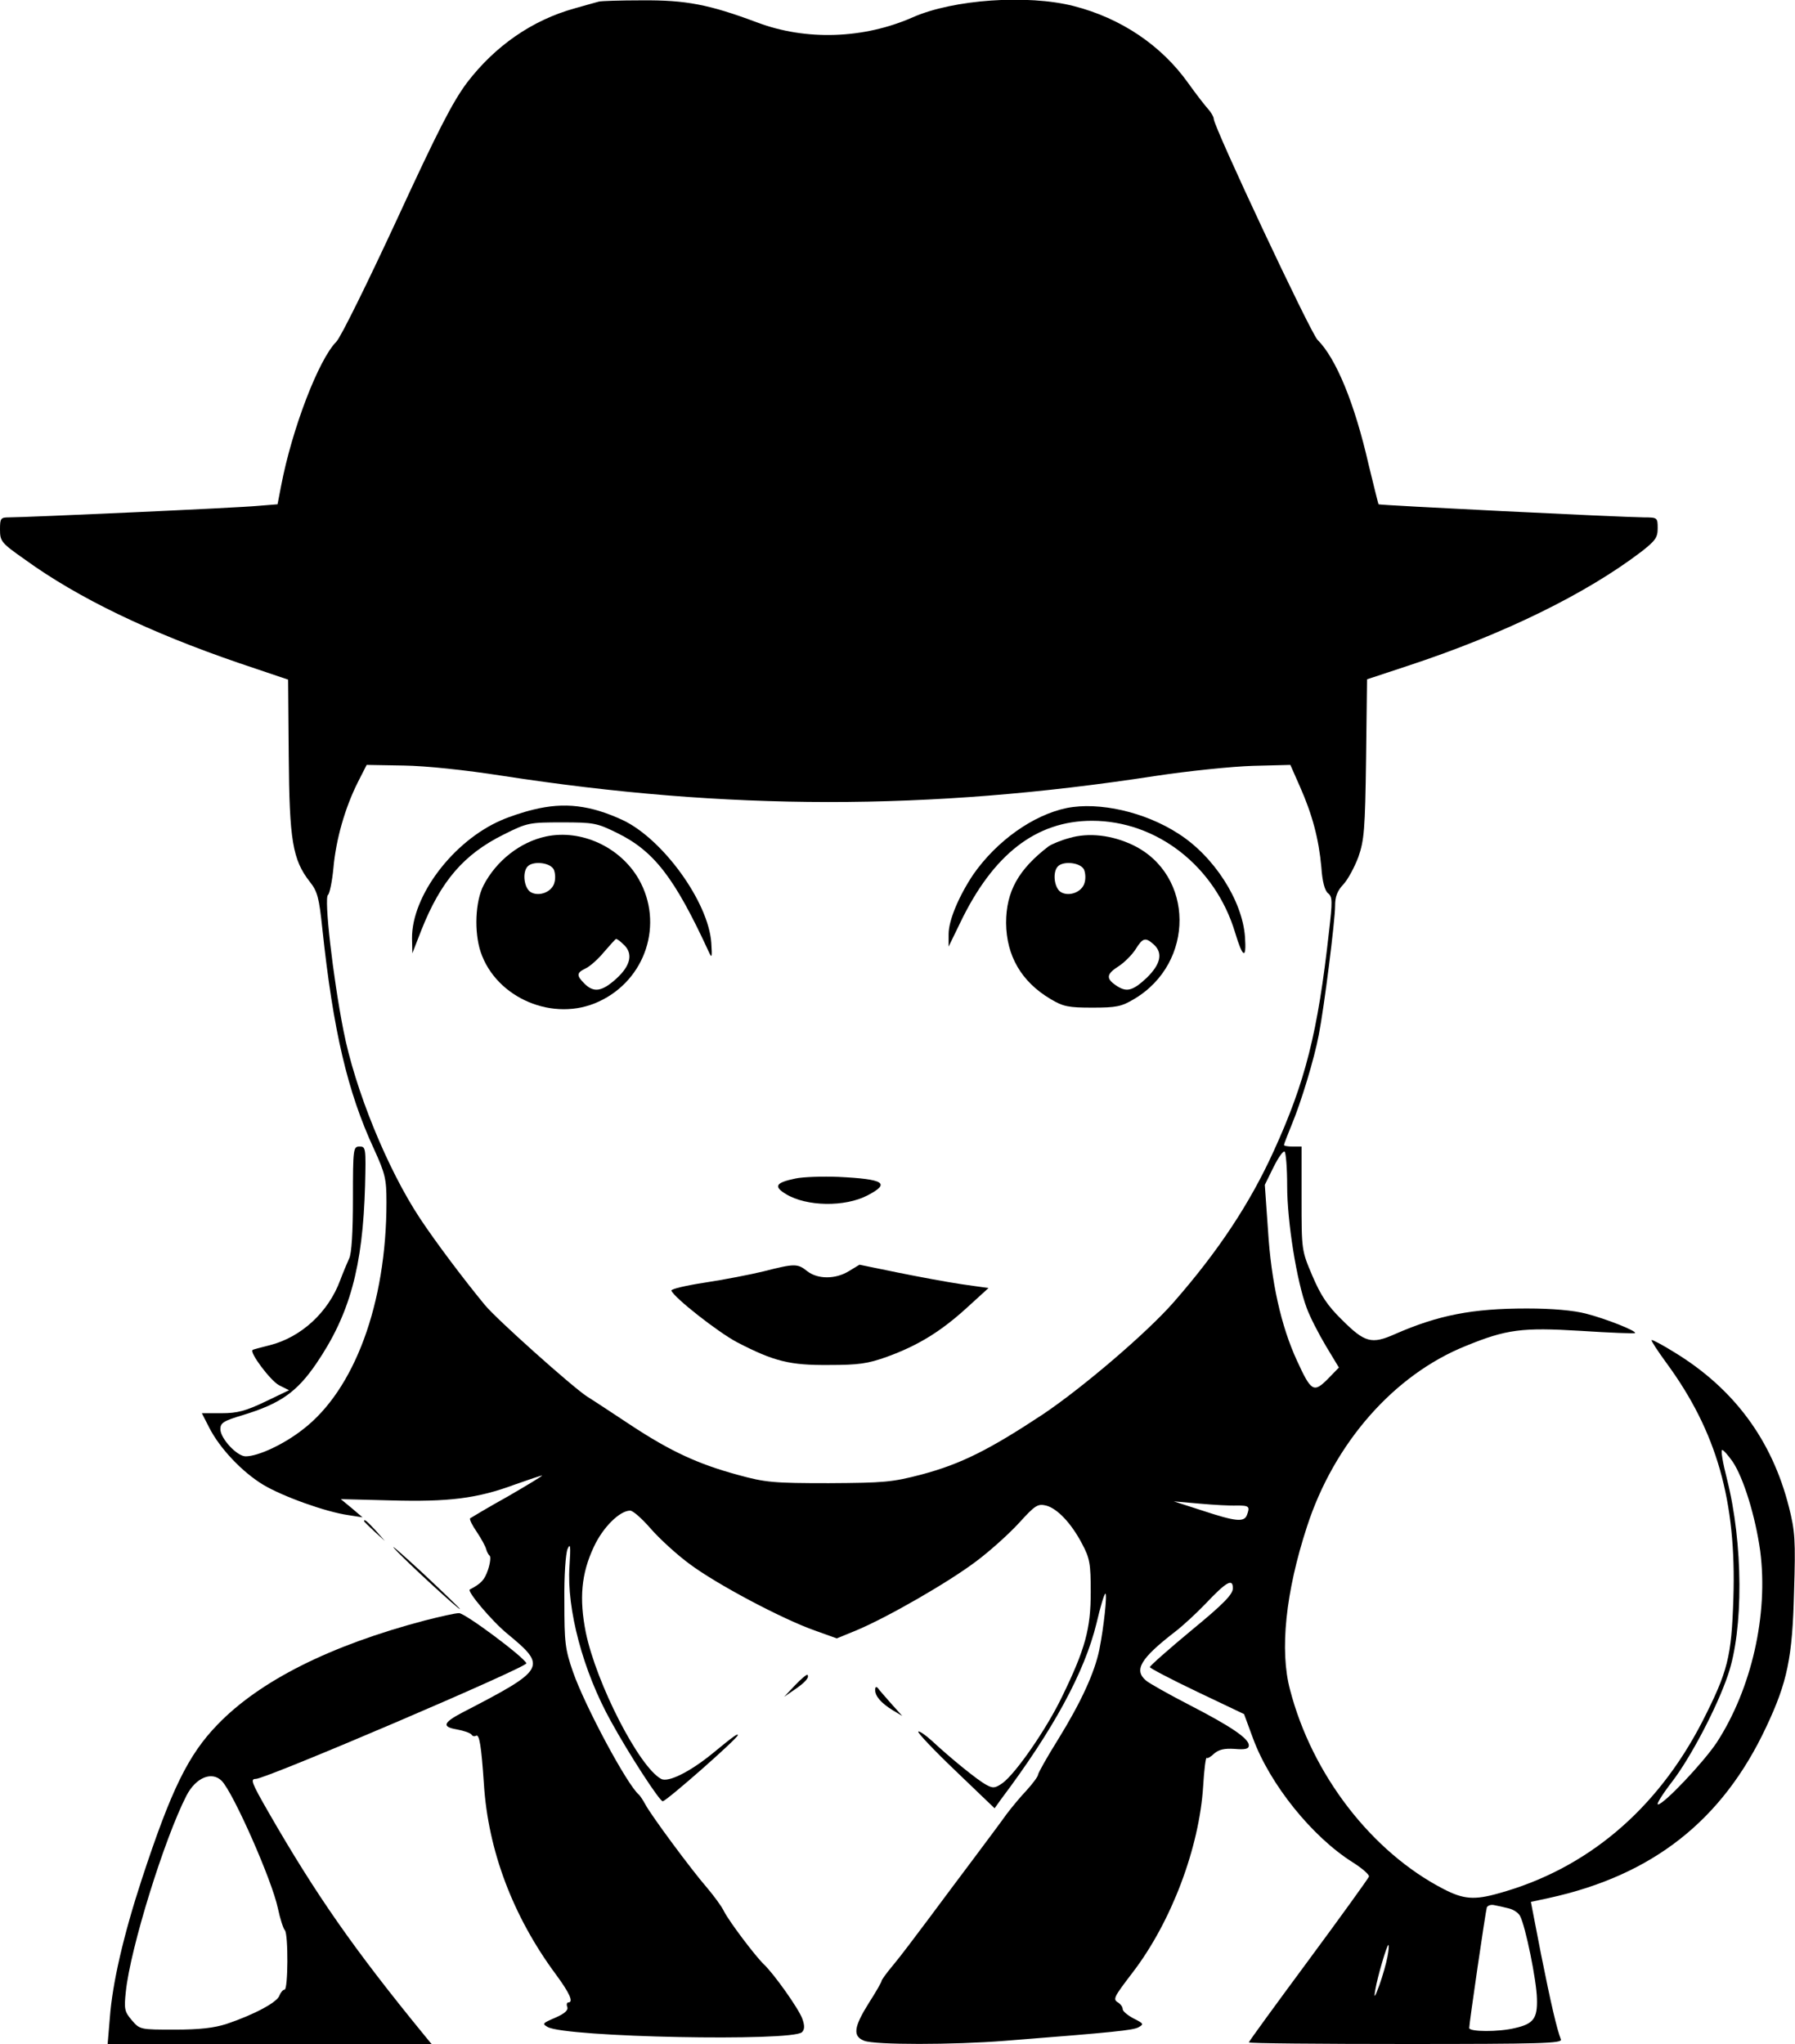 <?xml version="1.0" standalone="no"?>
<!DOCTYPE svg PUBLIC "-//W3C//DTD SVG 20010904//EN"
 "http://www.w3.org/TR/2001/REC-SVG-20010904/DTD/svg10.dtd">
<svg version="1.0" xmlns="http://www.w3.org/2000/svg"
 width="562pt" height="640pt" viewBox="0 0 562 640"
 preserveAspectRatio="xMidYMid meet">
<g transform="translate(0,640) scale(0.1,-0.1)"
fill="#000000" stroke="none">
<path d="M1875 6395 c-5 -1 -39 -11 -75 -21 -134 -37 -250 -118 -338 -233 -46
-62 -91 -150 -221 -432 -90 -194 -174 -365 -188 -379 -55 -55 -139 -273 -173
-452 l-11 -57 -62 -5 c-60 -6 -725 -36 -779 -36 -26 0 -28 -3 -28 -38 0 -37 4
-42 78 -94 167 -121 390 -228 670 -324 l154 -52 2 -239 c2 -264 12 -325 66
-394 24 -30 29 -50 39 -145 34 -321 79 -513 162 -692 35 -77 39 -93 39 -166 0
-317 -100 -588 -262 -712 -60 -47 -140 -84 -179 -84 -27 0 -79 56 -79 85 0 20
10 26 70 44 118 36 169 72 230 161 105 154 146 303 153 558 3 118 2 122 -17
122 -20 0 -21 -5 -21 -163 0 -104 -4 -173 -12 -188 -6 -13 -19 -44 -28 -68
-37 -100 -122 -178 -220 -203 -27 -7 -52 -13 -54 -15 -11 -7 55 -95 82 -110
l32 -16 -75 -36 c-61 -29 -87 -36 -136 -36 l-62 0 23 -45 c33 -65 103 -139
169 -179 62 -37 196 -85 266 -95 l45 -7 -34 29 -34 28 157 -4 c181 -5 270 6
386 49 45 16 84 29 87 29 4 0 -44 -29 -106 -65 -63 -35 -116 -67 -119 -69 -3
-3 7 -23 21 -43 14 -21 27 -45 29 -53 2 -8 7 -18 11 -21 4 -3 2 -23 -5 -44
-11 -32 -21 -43 -57 -62 -10 -5 70 -100 118 -139 125 -103 120 -111 -141 -246
-61 -32 -65 -45 -18 -53 22 -4 42 -11 46 -16 3 -5 9 -7 14 -4 11 7 17 -32 25
-150 13 -209 91 -416 226 -598 42 -57 56 -87 38 -87 -4 0 -6 -6 -3 -14 4 -10
-8 -21 -38 -34 -40 -17 -41 -19 -23 -29 58 -32 766 -46 796 -16 8 8 9 20 1 42
-11 31 -89 141 -121 171 -26 25 -107 132 -124 165 -8 17 -33 50 -54 75 -48 55
-176 228 -193 261 -7 13 -16 26 -19 29 -37 30 -170 279 -207 385 -25 72 -27
93 -27 220 -1 82 4 150 10 165 9 20 10 9 6 -55 -9 -133 42 -327 130 -485 56
-102 152 -250 162 -250 11 0 235 197 235 207 0 6 -12 -2 -80 -58 -70 -57 -138
-91 -160 -79 -69 37 -203 299 -236 459 -21 106 -14 184 25 267 28 61 81 114
114 114 9 0 37 -25 64 -56 26 -30 81 -81 122 -111 84 -63 291 -173 394 -209
l67 -24 61 25 c98 41 289 151 375 216 43 32 104 87 135 121 50 55 58 60 84 54
35 -9 79 -55 113 -120 24 -45 27 -62 27 -151 0 -115 -17 -178 -90 -328 -48
-100 -144 -239 -186 -270 -23 -16 -30 -17 -50 -6 -26 13 -113 84 -171 138 -21
19 -40 32 -43 29 -3 -3 49 -58 117 -123 l122 -117 20 28 c164 218 262 399 299
551 12 51 24 93 28 93 6 0 -5 -105 -19 -175 -15 -73 -58 -166 -129 -281 -35
-56 -63 -106 -63 -111 0 -5 -16 -27 -36 -49 -20 -21 -48 -55 -63 -75 -14 -20
-59 -80 -100 -135 -41 -54 -106 -142 -145 -194 -39 -52 -87 -116 -108 -141
-21 -25 -38 -48 -38 -52 0 -3 -18 -35 -40 -69 -47 -75 -51 -104 -14 -118 33
-13 278 -13 441 0 345 27 399 33 417 42 18 10 17 12 -15 28 -19 10 -34 23 -34
29 0 7 -6 15 -13 20 -19 11 -16 16 45 96 120 157 208 389 220 583 3 51 8 90
11 88 2 -3 13 3 23 13 15 13 32 17 64 15 34 -3 45 0 45 11 0 21 -53 58 -185
126 -66 34 -128 69 -137 77 -39 33 -17 69 90 152 24 18 67 58 95 87 67 71 87
82 87 50 0 -19 -29 -49 -130 -132 -71 -59 -130 -111 -130 -115 0 -3 66 -38
148 -77 l147 -70 28 -76 c53 -144 185 -308 312 -388 30 -19 53 -39 51 -45 -3
-7 -88 -125 -190 -263 -102 -138 -186 -253 -186 -256 0 -3 221 -5 491 -5 423
0 490 2 486 14 -13 34 -31 111 -62 266 l-32 165 56 12 c325 71 544 243 681
536 66 140 82 217 87 423 5 162 3 190 -16 265 -53 210 -172 371 -359 485 -37
23 -69 40 -71 38 -2 -2 19 -34 46 -71 158 -215 220 -433 210 -738 -6 -184 -17
-228 -98 -387 -142 -275 -361 -460 -636 -536 -77 -22 -111 -19 -173 13 -225
116 -412 358 -481 624 -33 123 -14 306 53 511 85 262 273 476 498 566 127 52
176 58 358 47 92 -6 169 -9 171 -7 7 6 -91 45 -154 61 -39 10 -104 16 -185 16
-171 0 -277 -21 -412 -80 -74 -33 -95 -27 -167 45 -45 44 -66 76 -92 137 -34
80 -34 80 -34 243 l0 162 -27 0 c-16 0 -28 2 -28 5 0 3 11 31 24 63 29 69 71
207 85 282 17 87 51 358 51 403 0 30 7 48 26 68 14 15 35 54 47 86 18 52 21
85 24 307 l3 249 127 42 c301 99 559 226 731 357 45 35 52 45 52 74 0 33 -1
34 -42 34 -83 1 -829 38 -832 41 -1 2 -15 58 -31 124 -44 193 -102 333 -160
391 -22 22 -325 667 -325 692 0 6 -8 20 -17 30 -10 11 -38 47 -63 82 -84 118
-210 203 -358 241 -145 37 -377 21 -504 -35 -154 -68 -335 -74 -488 -16 -150
56 -222 70 -360 69 -69 0 -129 -2 -135 -4z m-303 -2424 c706 -109 1334 -110
2043 -1 105 16 243 30 307 32 l118 3 30 -68 c39 -88 59 -164 67 -252 3 -46 11
-74 21 -82 14 -11 14 -25 3 -120 -35 -316 -74 -470 -173 -687 -75 -165 -174
-314 -313 -473 -84 -96 -283 -266 -409 -351 -168 -111 -257 -156 -381 -189
-92 -24 -116 -26 -290 -27 -173 0 -198 2 -285 26 -125 34 -211 74 -334 155
-56 37 -118 78 -139 91 -48 32 -283 242 -319 286 -66 80 -154 197 -203 271
-102 154 -204 404 -240 590 -33 168 -61 415 -48 423 5 4 13 42 17 85 8 89 36
187 76 267 l28 55 116 -2 c69 -1 193 -14 308 -32z m2458 -1284 c0 -113 30
-299 61 -382 10 -28 38 -82 60 -119 l41 -68 -35 -36 c-44 -44 -52 -39 -96 57
-50 108 -81 247 -91 409 l-10 142 27 55 c15 30 30 52 35 49 4 -3 8 -51 8 -107z
m1395 -864 c34 -51 71 -171 86 -279 26 -199 -27 -432 -136 -600 -42 -63 -166
-194 -184 -194 -6 0 14 32 44 71 57 74 140 231 175 334 49 142 48 412 -3 614
-13 50 -20 91 -15 91 4 0 19 -17 33 -37z m-1552 -137 c38 0 41 -3 31 -30 -9
-23 -36 -20 -139 14 l-90 29 80 -7 c44 -4 97 -7 118 -6z m849 -1261 c15 -3 32
-14 37 -24 17 -31 52 -203 53 -259 2 -62 -11 -79 -68 -92 -53 -13 -144 -12
-144 0 0 15 51 364 55 377 2 6 12 10 22 8 10 -2 30 -6 45 -10z m-378 -152 c-4
-21 -15 -60 -25 -88 -15 -41 -18 -44 -13 -15 7 41 36 140 41 140 2 0 1 -17 -3
-37z"/>
<path d="M1670 3865 c-30 -7 -75 -22 -100 -33 -151 -65 -281 -237 -280 -370
l1 -47 28 72 c61 154 133 238 258 300 74 37 80 38 183 38 99 0 109 -2 172 -33
116 -57 180 -140 287 -372 10 -22 11 -18 8 28 -9 128 -152 325 -277 384 -101
47 -183 57 -280 33z"/>
<path d="M3340 3870 c-106 -22 -219 -103 -292 -207 -45 -67 -78 -144 -78 -188
l0 -39 36 74 c103 215 238 320 413 320 203 0 386 -143 448 -350 24 -80 36 -86
31 -14 -8 114 -97 253 -209 324 -105 68 -248 100 -349 80z"/>
<path d="M1710 3781 c-81 -17 -156 -76 -196 -153 -26 -50 -30 -146 -9 -209 49
-145 229 -221 370 -155 147 68 204 244 125 383 -58 101 -180 157 -290 134z
m23 -102 c5 -9 7 -28 3 -42 -7 -30 -49 -46 -75 -30 -20 13 -26 60 -10 79 16
19 69 14 82 -7z m219 -236 c31 -28 23 -66 -22 -107 -45 -41 -71 -45 -100 -16
-26 26 -25 34 4 48 13 6 39 29 57 51 19 22 36 41 38 41 3 0 13 -7 23 -17z"/>
<path d="M3348 3776 c-26 -7 -55 -19 -65 -26 -94 -72 -133 -141 -133 -240 1
-103 48 -184 139 -238 40 -24 56 -27 131 -27 75 0 91 3 131 27 191 113 189
389 -4 482 -65 31 -138 40 -199 22z m45 -97 c5 -9 7 -28 3 -42 -7 -30 -49 -46
-75 -30 -20 13 -26 60 -10 79 16 19 69 14 82 -7z m219 -236 c30 -27 22 -62
-22 -105 -45 -42 -64 -46 -98 -22 -30 21 -27 35 11 59 17 11 41 35 52 52 23
37 31 39 57 16z"/>
<path d="M2491 2710 c-63 -13 -70 -25 -30 -49 64 -39 184 -41 255 -4 73 38 53
51 -91 58 -49 2 -110 0 -134 -5z"/>
<path d="M2390 2419 c-41 -10 -124 -26 -183 -35 -59 -9 -106 -20 -105 -25 8
-22 147 -131 206 -162 116 -60 165 -72 287 -71 93 0 122 4 183 26 96 35 168
79 250 154 l67 61 -85 12 c-47 7 -138 24 -202 37 l-117 24 -33 -20 c-42 -26
-98 -26 -131 0 -30 24 -39 24 -137 -1z"/>
<path d="M1140 1637 c0 -2 15 -16 33 -33 l32 -29 -29 33 c-28 30 -36 37 -36
29z"/>
<path d="M1235 1551 c35 -39 205 -195 205 -189 0 2 -53 53 -117 113 -65 60
-104 94 -88 76z"/>
<path d="M1330 1326 c-296 -78 -517 -189 -649 -326 -92 -95 -145 -204 -237
-484 -57 -174 -92 -325 -100 -433 l-7 -83 507 0 507 0 -23 28 c-220 269 -338
438 -487 697 -54 94 -58 105 -40 105 32 0 851 350 847 362 -8 20 -193 158
-211 157 -12 0 -60 -11 -107 -23z m-636 -502 c36 -36 158 -312 176 -399 7 -33
17 -64 22 -69 11 -14 10 -186 -1 -186 -5 0 -12 -8 -16 -18 -6 -21 -79 -60
-165 -89 -40 -13 -85 -18 -163 -18 -108 0 -109 0 -134 29 -23 27 -25 35 -19
90 14 136 121 480 190 614 29 56 79 77 110 46z"/>
<path d="M2489 1123 l-34 -36 32 22 c34 23 48 39 41 47 -2 2 -20 -13 -39 -33z"/>
<path d="M2740 1109 c0 -20 18 -41 55 -64 l30 -18 -35 39 c-19 22 -38 43 -42
49 -5 5 -8 2 -8 -6z"/>
</g>
</svg>
